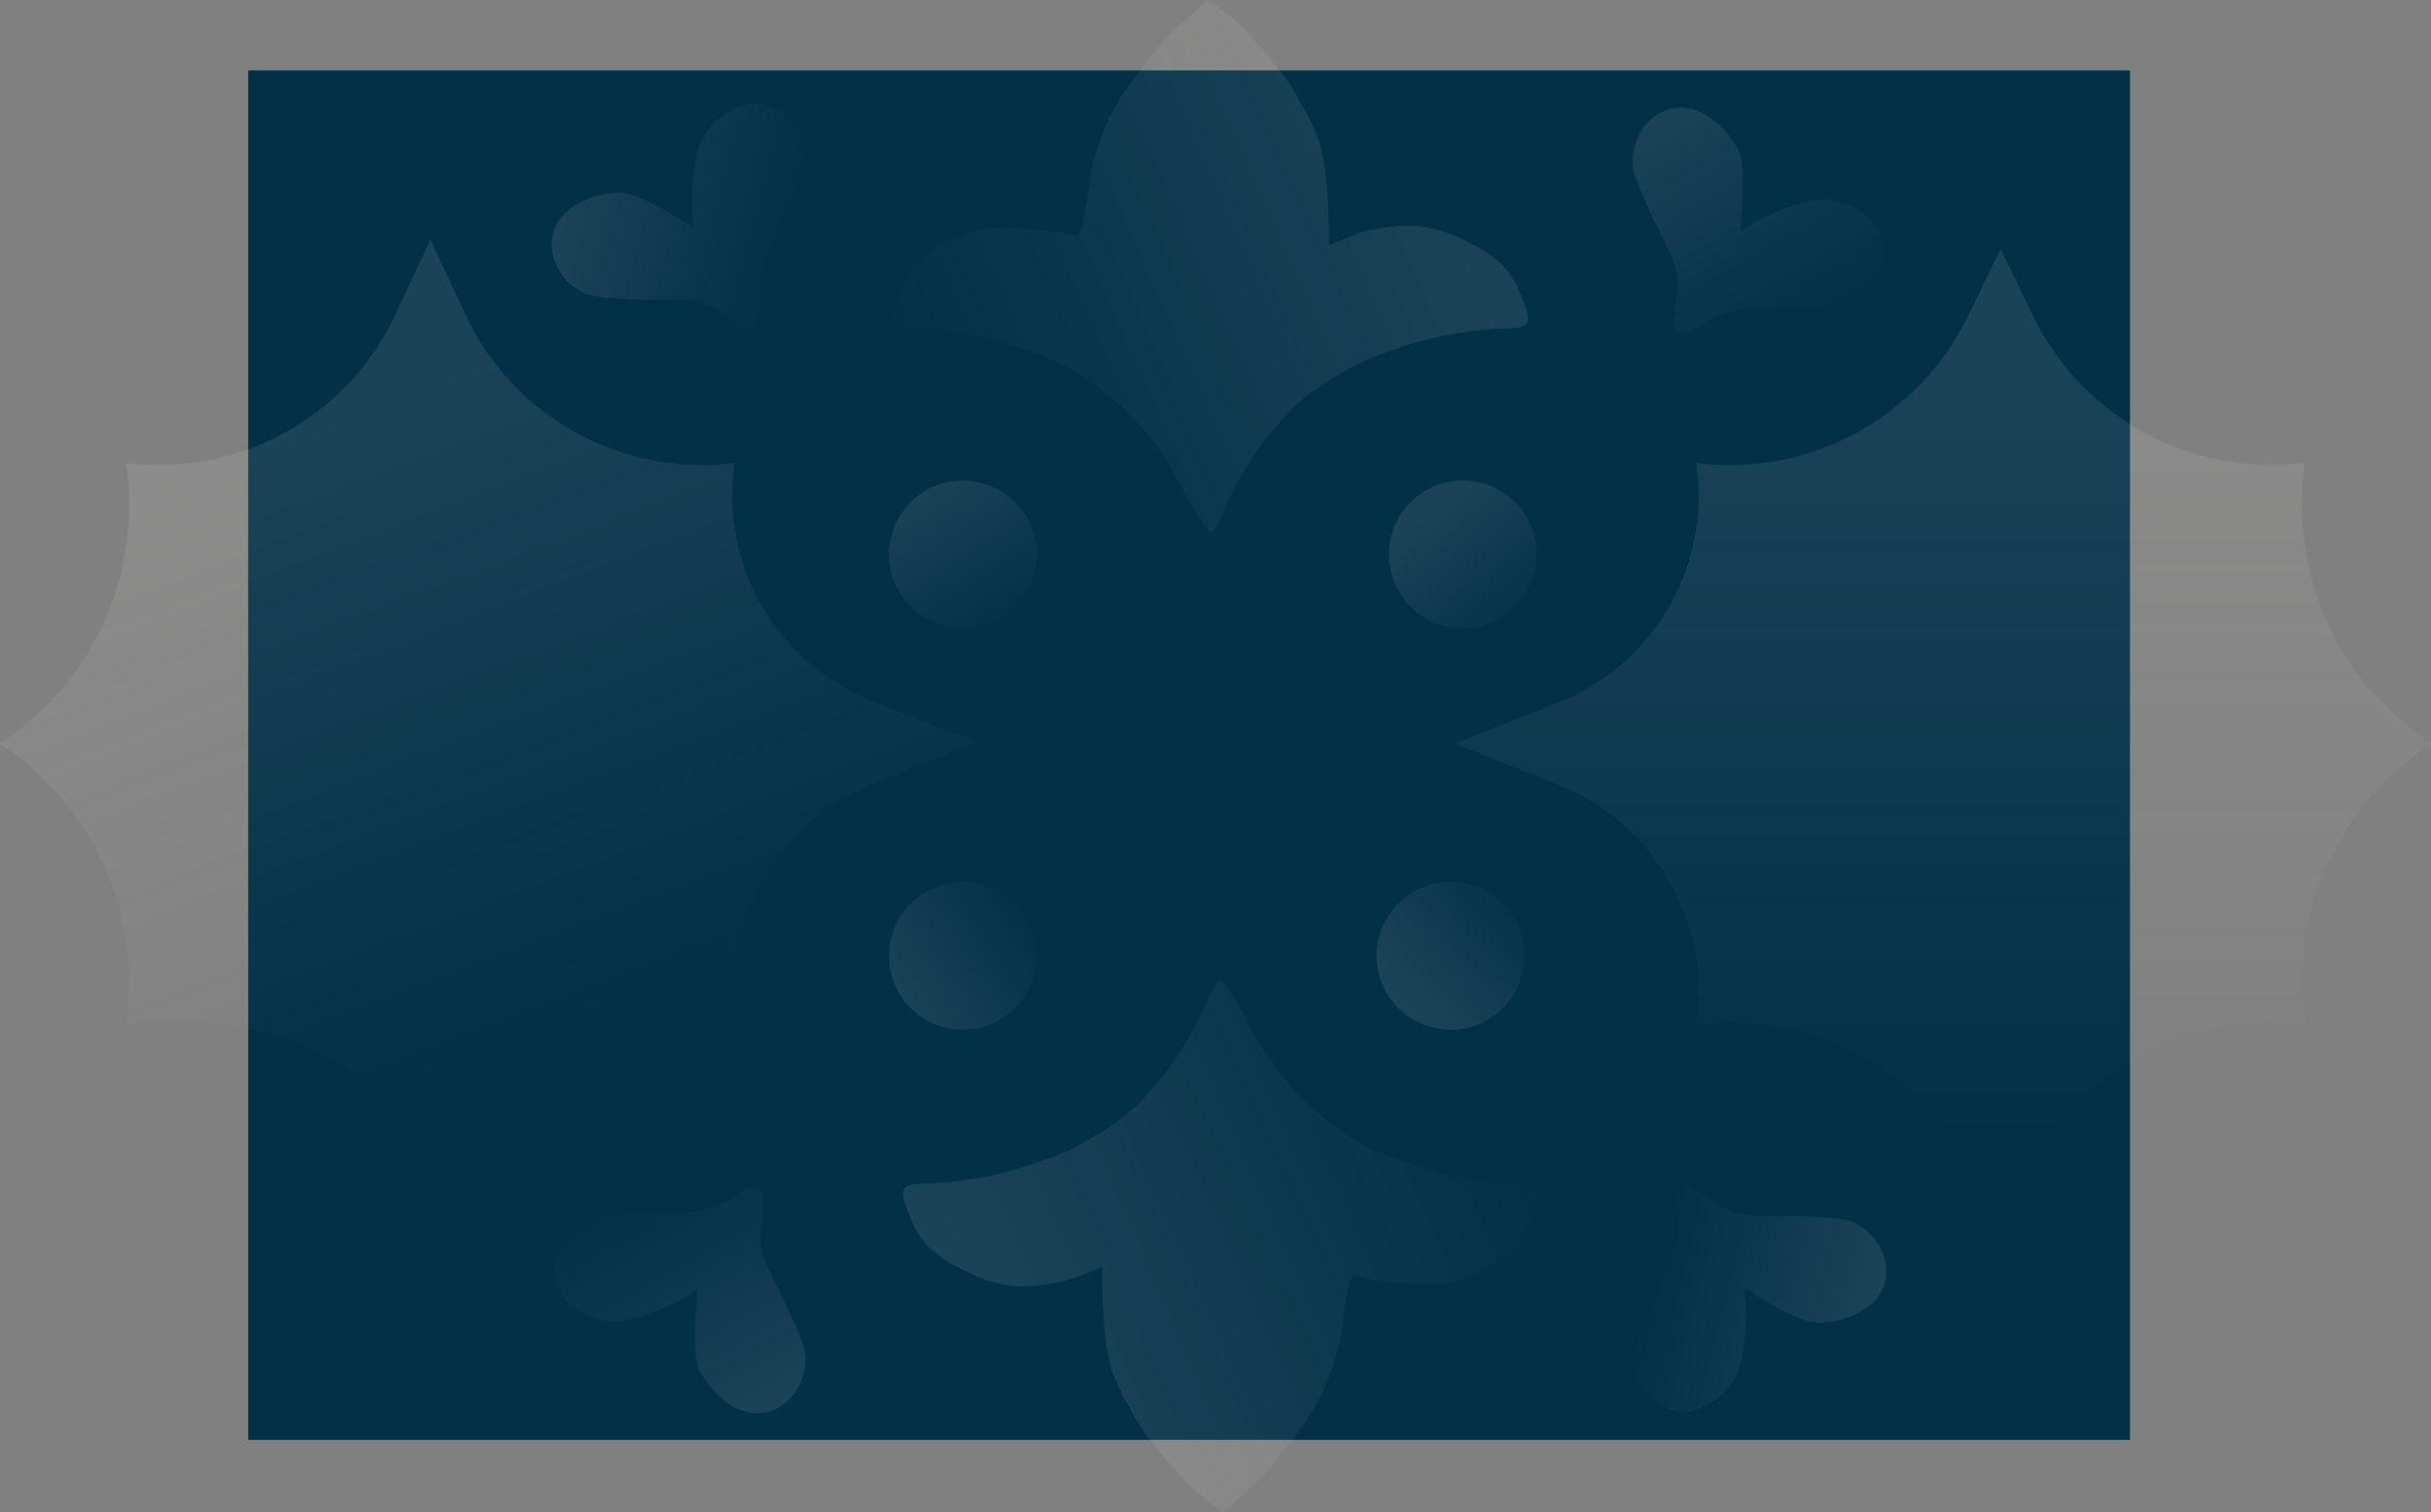 <?xml version="1.0" encoding="UTF-8"?> <svg xmlns="http://www.w3.org/2000/svg" width="1381" height="859" viewBox="0 0 1381 859" fill="none"><rect x="0" y="0" width="1381" height="859" fill="#808080" stroke="none"/> <rect x="141" y="40" width="1069" height="778" fill="#023047"></rect> <path fill-rule="evenodd" clip-rule="evenodd" d="M949.384 61.714C956.562 60.098 964.175 61.839 971.864 67.017C978.299 71.71 985.169 79.759 987.745 85.705C990.32 91.65 991.436 104.066 988.635 131.566L996.184 126.796C1000.41 123.925 1011.01 119.236 1019.44 116.569C1031.29 112.366 1038.47 112.287 1048.76 115.727C1056.28 118.64 1064.23 124.911 1066.99 130.047C1069.93 135.912 1070.7 143.798 1068.79 149.986C1067.43 155.283 1062.19 163.37 1057.6 167.858C1049.87 174.974 1046.91 175.256 1023.24 174.442C1009.17 174.156 992.314 174.88 985.854 176.334C979.393 177.789 970.861 181.629 967.084 184.782C962.947 188.017 957.739 189.957 954.963 189.43C950.933 188.418 950.322 184.333 952.078 171.271C954.382 155.783 953.676 152.871 942.203 130.504C935.622 117.399 928.783 101.666 927.82 96.125C926.409 90.301 928.329 81.04 931.848 75.258C935.821 68.222 942.565 63.249 949.384 61.714Z" fill="url(#paint0_linear_172_22)" fill-opacity="0.1"></path> <path fill-rule="evenodd" clip-rule="evenodd" d="M314.078 132.897C315.868 125.76 320.85 119.747 328.936 115.214C336.025 111.582 346.305 109.073 352.774 109.451C359.242 109.829 370.83 114.425 394.122 129.31L393.262 120.421C392.602 115.356 393.188 103.783 394.607 95.049C396.191 82.575 399.35 76.136 407.058 68.493C413.045 63.092 422.226 58.815 428.054 58.666C434.612 58.687 442.002 61.547 446.667 66.037C450.782 69.642 455.646 77.956 457.586 84.076C460.454 94.189 459.374 96.959 447.99 117.72C441.396 130.156 434.451 145.532 432.84 151.955C431.229 158.378 430.816 167.725 431.93 172.519C432.955 177.669 432.342 183.192 430.621 185.434C427.903 188.576 423.98 187.282 413.109 179.831C400.317 170.799 397.4 170.117 372.262 170.288C357.598 170.262 340.471 169.283 335.09 167.648C329.254 166.284 321.851 160.399 318.273 154.653C313.78 147.937 312.377 139.677 314.078 132.897Z" fill="url(#paint1_linear_172_22)" fill-opacity="0.1"></path> <path fill-rule="evenodd" clip-rule="evenodd" d="M686.041 0C686.041 0 696.252 6.447 704.274 14.252C712.661 22.395 724.694 36.308 731.258 45.809C737.457 54.971 745.843 70.24 749.125 79.742C752.407 88.903 754.96 106.209 754.96 139.124L768.816 133.694C776.109 130.64 789.966 128.265 798.717 128.265C810.386 127.926 820.961 130.98 834.453 137.766C848.674 144.892 855.967 151.339 861.072 161.18C864.718 168.645 868 177.467 868 180.521C868 185.272 865.083 186.629 852.685 186.629C843.933 186.969 827.16 189.004 815.126 191.719C803.093 194.434 785.225 200.542 775.015 204.953C765.17 209.703 750.584 218.526 742.562 224.634C734.539 230.742 721.777 244.993 714.119 256.191C706.462 267.389 698.075 282.319 695.522 289.445C693.334 296.231 689.688 302 687.5 302C685.677 302 678.019 290.124 670.726 275.533C661.975 258.566 650.306 242.957 637.908 231.42C626.969 221.24 610.195 209.703 599.985 205.292C590.139 200.881 571.907 195.112 559.874 192.058C547.84 189.004 531.067 186.629 522.68 186.629C510.282 186.629 507 185.272 507 180.521C507 177.467 510.646 167.966 515.387 159.483C521.221 148.285 527.785 142.178 539.818 136.409C553.31 129.962 560.603 128.605 579.929 129.962C593.057 130.64 606.184 132.337 609.101 133.694C613.841 135.391 615.3 130.98 617.853 109.602C620.405 90.6 624.781 76.688 633.168 61.079C639.731 48.863 664.163 19.342 664.163 19.342L686.041 0Z" fill="url(#paint2_linear_172_22)" fill-opacity="0.1"></path> <path fill-rule="evenodd" clip-rule="evenodd" d="M435.616 802.286C428.438 803.902 420.825 802.161 413.136 796.983C406.701 792.29 399.831 784.241 397.255 778.295C394.68 772.349 393.564 759.934 396.365 732.434L388.816 737.204C384.591 740.075 373.994 744.763 365.556 747.431C353.706 751.634 346.534 751.713 336.239 748.273C328.72 745.36 320.767 739.089 318.009 733.953C315.075 728.088 314.3 720.202 316.207 714.014C317.574 708.717 322.806 700.63 327.396 696.142C335.134 689.026 338.094 688.743 361.757 689.558C375.83 689.844 392.686 689.12 399.146 687.666C405.607 686.211 414.139 682.371 417.916 679.218C422.053 675.983 427.261 674.043 430.037 674.57C434.067 675.582 434.678 679.666 432.922 692.729C430.618 708.217 431.324 711.129 442.797 733.496C449.378 746.601 456.217 762.334 457.18 767.875C458.591 773.699 456.671 782.96 453.152 788.742C449.179 795.778 442.435 800.751 435.616 802.286Z" fill="url(#paint3_linear_172_22)" fill-opacity="0.1"></path> <path fill-rule="evenodd" clip-rule="evenodd" d="M1070.92 728.103C1069.13 735.24 1064.15 741.253 1056.06 745.786C1048.98 749.418 1038.69 751.927 1032.23 751.549C1025.76 751.171 1014.17 746.575 990.878 731.69L991.738 740.579C992.398 745.644 991.812 757.217 990.393 765.951C988.809 778.425 985.65 784.864 977.942 792.507C971.955 797.908 962.774 802.185 956.946 802.334C950.388 802.313 942.998 799.453 938.333 794.963C934.218 791.358 929.354 783.044 927.414 776.924C924.546 766.811 925.626 764.041 937.01 743.28C943.604 730.844 950.549 715.468 952.16 709.045C953.771 702.622 954.184 693.275 953.07 688.481C952.045 683.331 952.658 677.808 954.379 675.566C957.097 672.424 961.02 673.718 971.891 681.168C984.683 690.201 987.6 690.883 1012.74 690.712C1027.4 690.738 1044.53 691.717 1049.91 693.352C1055.75 694.716 1063.15 700.6 1066.73 706.347C1071.22 713.063 1072.62 721.323 1070.92 728.103Z" fill="url(#paint4_linear_172_22)" fill-opacity="0.1"></path> <path fill-rule="evenodd" clip-rule="evenodd" d="M694.959 859C694.959 859 684.748 852.553 676.726 844.748C668.339 836.604 656.306 822.692 649.742 813.191C643.543 804.029 635.157 788.76 631.875 779.258C628.593 770.097 626.04 752.791 626.04 719.876L612.184 725.306C604.891 728.36 591.034 730.735 582.283 730.735C570.614 731.074 560.039 728.02 546.547 721.234C532.326 714.108 525.033 707.661 519.928 697.82C516.282 690.355 513 681.533 513 678.479C513 673.728 515.917 672.371 528.315 672.371C537.067 672.031 553.84 669.996 565.874 667.281C577.907 664.566 595.775 658.458 605.985 654.047C615.83 649.297 630.416 640.474 638.438 634.366C646.461 628.258 659.223 614.007 666.881 602.809C674.538 591.611 682.925 576.681 685.478 569.555C687.666 562.769 691.312 557 693.5 557C695.323 557 702.981 568.876 710.274 583.467C719.025 600.434 730.694 616.043 743.092 627.58C754.031 637.76 770.805 649.297 781.015 653.708C790.861 658.119 809.093 663.888 821.126 666.942C833.16 669.996 849.933 672.371 858.32 672.371C870.718 672.371 874 673.728 874 678.479C874 681.533 870.354 691.034 865.613 699.517C859.779 710.715 853.215 716.822 841.182 722.591C827.69 729.038 820.397 730.395 801.071 729.038C787.943 728.36 774.816 726.663 771.899 725.306C767.159 723.609 765.7 728.02 763.147 749.398C760.595 768.4 756.219 782.312 747.832 797.921C741.269 810.137 716.837 839.658 716.837 839.658L694.959 859Z" fill="url(#paint5_linear_172_22)" fill-opacity="0.1"></path> <circle cx="831" cy="315" r="42" fill="url(#paint6_linear_172_22)" fill-opacity="0.1"></circle> <circle cx="824" cy="543" r="42" transform="rotate(-90 824 543)" fill="url(#paint7_linear_172_22)" fill-opacity="0.1"></circle> <circle cx="547" cy="315" r="42" fill="url(#paint8_linear_172_22)" fill-opacity="0.1"></circle> <circle cx="547" cy="543" r="42" transform="rotate(-90 547 543)" fill="url(#paint9_linear_172_22)" fill-opacity="0.1"></circle> <path d="M244.5 136L264.303 178.531C291.524 236.994 353.41 271.16 417.388 263.047V263.047V263.047C408.75 320.985 441.346 377.191 495.923 398.468L555 421.5L495.504 445.476C441.035 467.427 408.729 523.869 417.388 581.953V581.953L412.31 581.309C348.63 573.234 285.265 598.417 244.5 648V648V648C203.735 598.417 140.37 573.234 76.69 581.309L71.612 581.953V581.953C80.66 521.264 54.597 460.681 4.314 425.517L0 422.5L4.314 419.483C54.597 384.319 80.66 323.736 71.612 263.047V263.047V263.047C135.59 271.16 197.476 236.994 224.697 178.531L244.5 136Z" fill="url(#paint10_linear_172_22)" fill-opacity="0.1"></path> <path d="M1136.5 141.5L1118.21 179.249C1090 237.464 1027.79 271.185 963.612 263.047V263.047V263.047C972.263 321.073 939.84 377.421 885.327 399.103L826.5 422.5L885.327 445.897C939.84 467.579 972.263 523.927 963.612 581.953V581.953V581.953C1028.09 573.776 1090.81 606.787 1120.57 664.571L1136.5 695.5L1152.43 664.571C1182.19 606.787 1244.91 573.776 1309.39 581.953V581.953V581.953C1300.34 521.264 1326.4 460.681 1376.69 425.517L1381 422.5L1376.69 419.483C1326.4 384.319 1300.34 323.736 1309.39 263.047V263.047V263.047C1245.21 271.185 1183 237.464 1154.79 179.249L1136.5 141.5Z" fill="url(#paint11_linear_172_22)" fill-opacity="0.1"></path> <defs> <linearGradient id="paint0_linear_172_22" x1="936.5" y1="64.5" x2="1011.36" y2="196.214" gradientUnits="userSpaceOnUse"> <stop stop-color="#F7F4EE"></stop> <stop offset="1" stop-color="#F7F4EE" stop-opacity="0"></stop> </linearGradient> <linearGradient id="paint1_linear_172_22" x1="322.564" y1="99.059" x2="449.62" y2="130.924" gradientUnits="userSpaceOnUse"> <stop stop-color="#F7F4EE"></stop> <stop offset="1" stop-color="#F7F4EE" stop-opacity="0"></stop> </linearGradient> <linearGradient id="paint2_linear_172_22" x1="810.971" y1="74.67" x2="507.103" y2="209.861" gradientUnits="userSpaceOnUse"> <stop stop-color="#F7F4EE"></stop> <stop offset="1" stop-color="#F7F4EE" stop-opacity="0"></stop> </linearGradient> <linearGradient id="paint3_linear_172_22" x1="448.5" y1="799.5" x2="373.636" y2="667.786" gradientUnits="userSpaceOnUse"> <stop stop-color="#F7F4EE"></stop> <stop offset="1" stop-color="#F7F4EE" stop-opacity="0"></stop> </linearGradient> <linearGradient id="paint4_linear_172_22" x1="1062.44" y1="761.941" x2="935.38" y2="730.076" gradientUnits="userSpaceOnUse"> <stop stop-color="#F7F4EE"></stop> <stop offset="1" stop-color="#F7F4EE" stop-opacity="0"></stop> </linearGradient> <linearGradient id="paint5_linear_172_22" x1="570.029" y1="784.33" x2="873.897" y2="649.139" gradientUnits="userSpaceOnUse"> <stop stop-color="#F7F4EE"></stop> <stop offset="1" stop-color="#F7F4EE" stop-opacity="0"></stop> </linearGradient> <linearGradient id="paint6_linear_172_22" x1="812.5" y1="288" x2="873" y2="357" gradientUnits="userSpaceOnUse"> <stop stop-color="#F7F4EE"></stop> <stop offset="1" stop-color="#F7F4EE" stop-opacity="0"></stop> </linearGradient> <linearGradient id="paint7_linear_172_22" x1="805.5" y1="516" x2="866" y2="585" gradientUnits="userSpaceOnUse"> <stop stop-color="#F7F4EE"></stop> <stop offset="1" stop-color="#F7F4EE" stop-opacity="0"></stop> </linearGradient> <linearGradient id="paint8_linear_172_22" x1="521.5" y1="273" x2="574.5" y2="357" gradientUnits="userSpaceOnUse"> <stop stop-color="#F7F4EE"></stop> <stop offset="1" stop-color="#F7F4EE" stop-opacity="0"></stop> </linearGradient> <linearGradient id="paint9_linear_172_22" x1="521.5" y1="501" x2="574.5" y2="585" gradientUnits="userSpaceOnUse"> <stop stop-color="#F7F4EE"></stop> <stop offset="1" stop-color="#F7F4EE" stop-opacity="0"></stop> </linearGradient> <linearGradient id="paint10_linear_172_22" x1="277.5" y1="197" x2="413" y2="553" gradientUnits="userSpaceOnUse"> <stop stop-color="#F7F4EE"></stop> <stop offset="1" stop-color="#F7F4EE" stop-opacity="0"></stop> </linearGradient> <linearGradient id="paint11_linear_172_22" x1="1103.75" y1="197" x2="1103.75" y2="648" gradientUnits="userSpaceOnUse"> <stop stop-color="#F7F4EE"></stop> <stop offset="1" stop-color="#F7F4EE" stop-opacity="0"></stop> </linearGradient> </defs> </svg> 